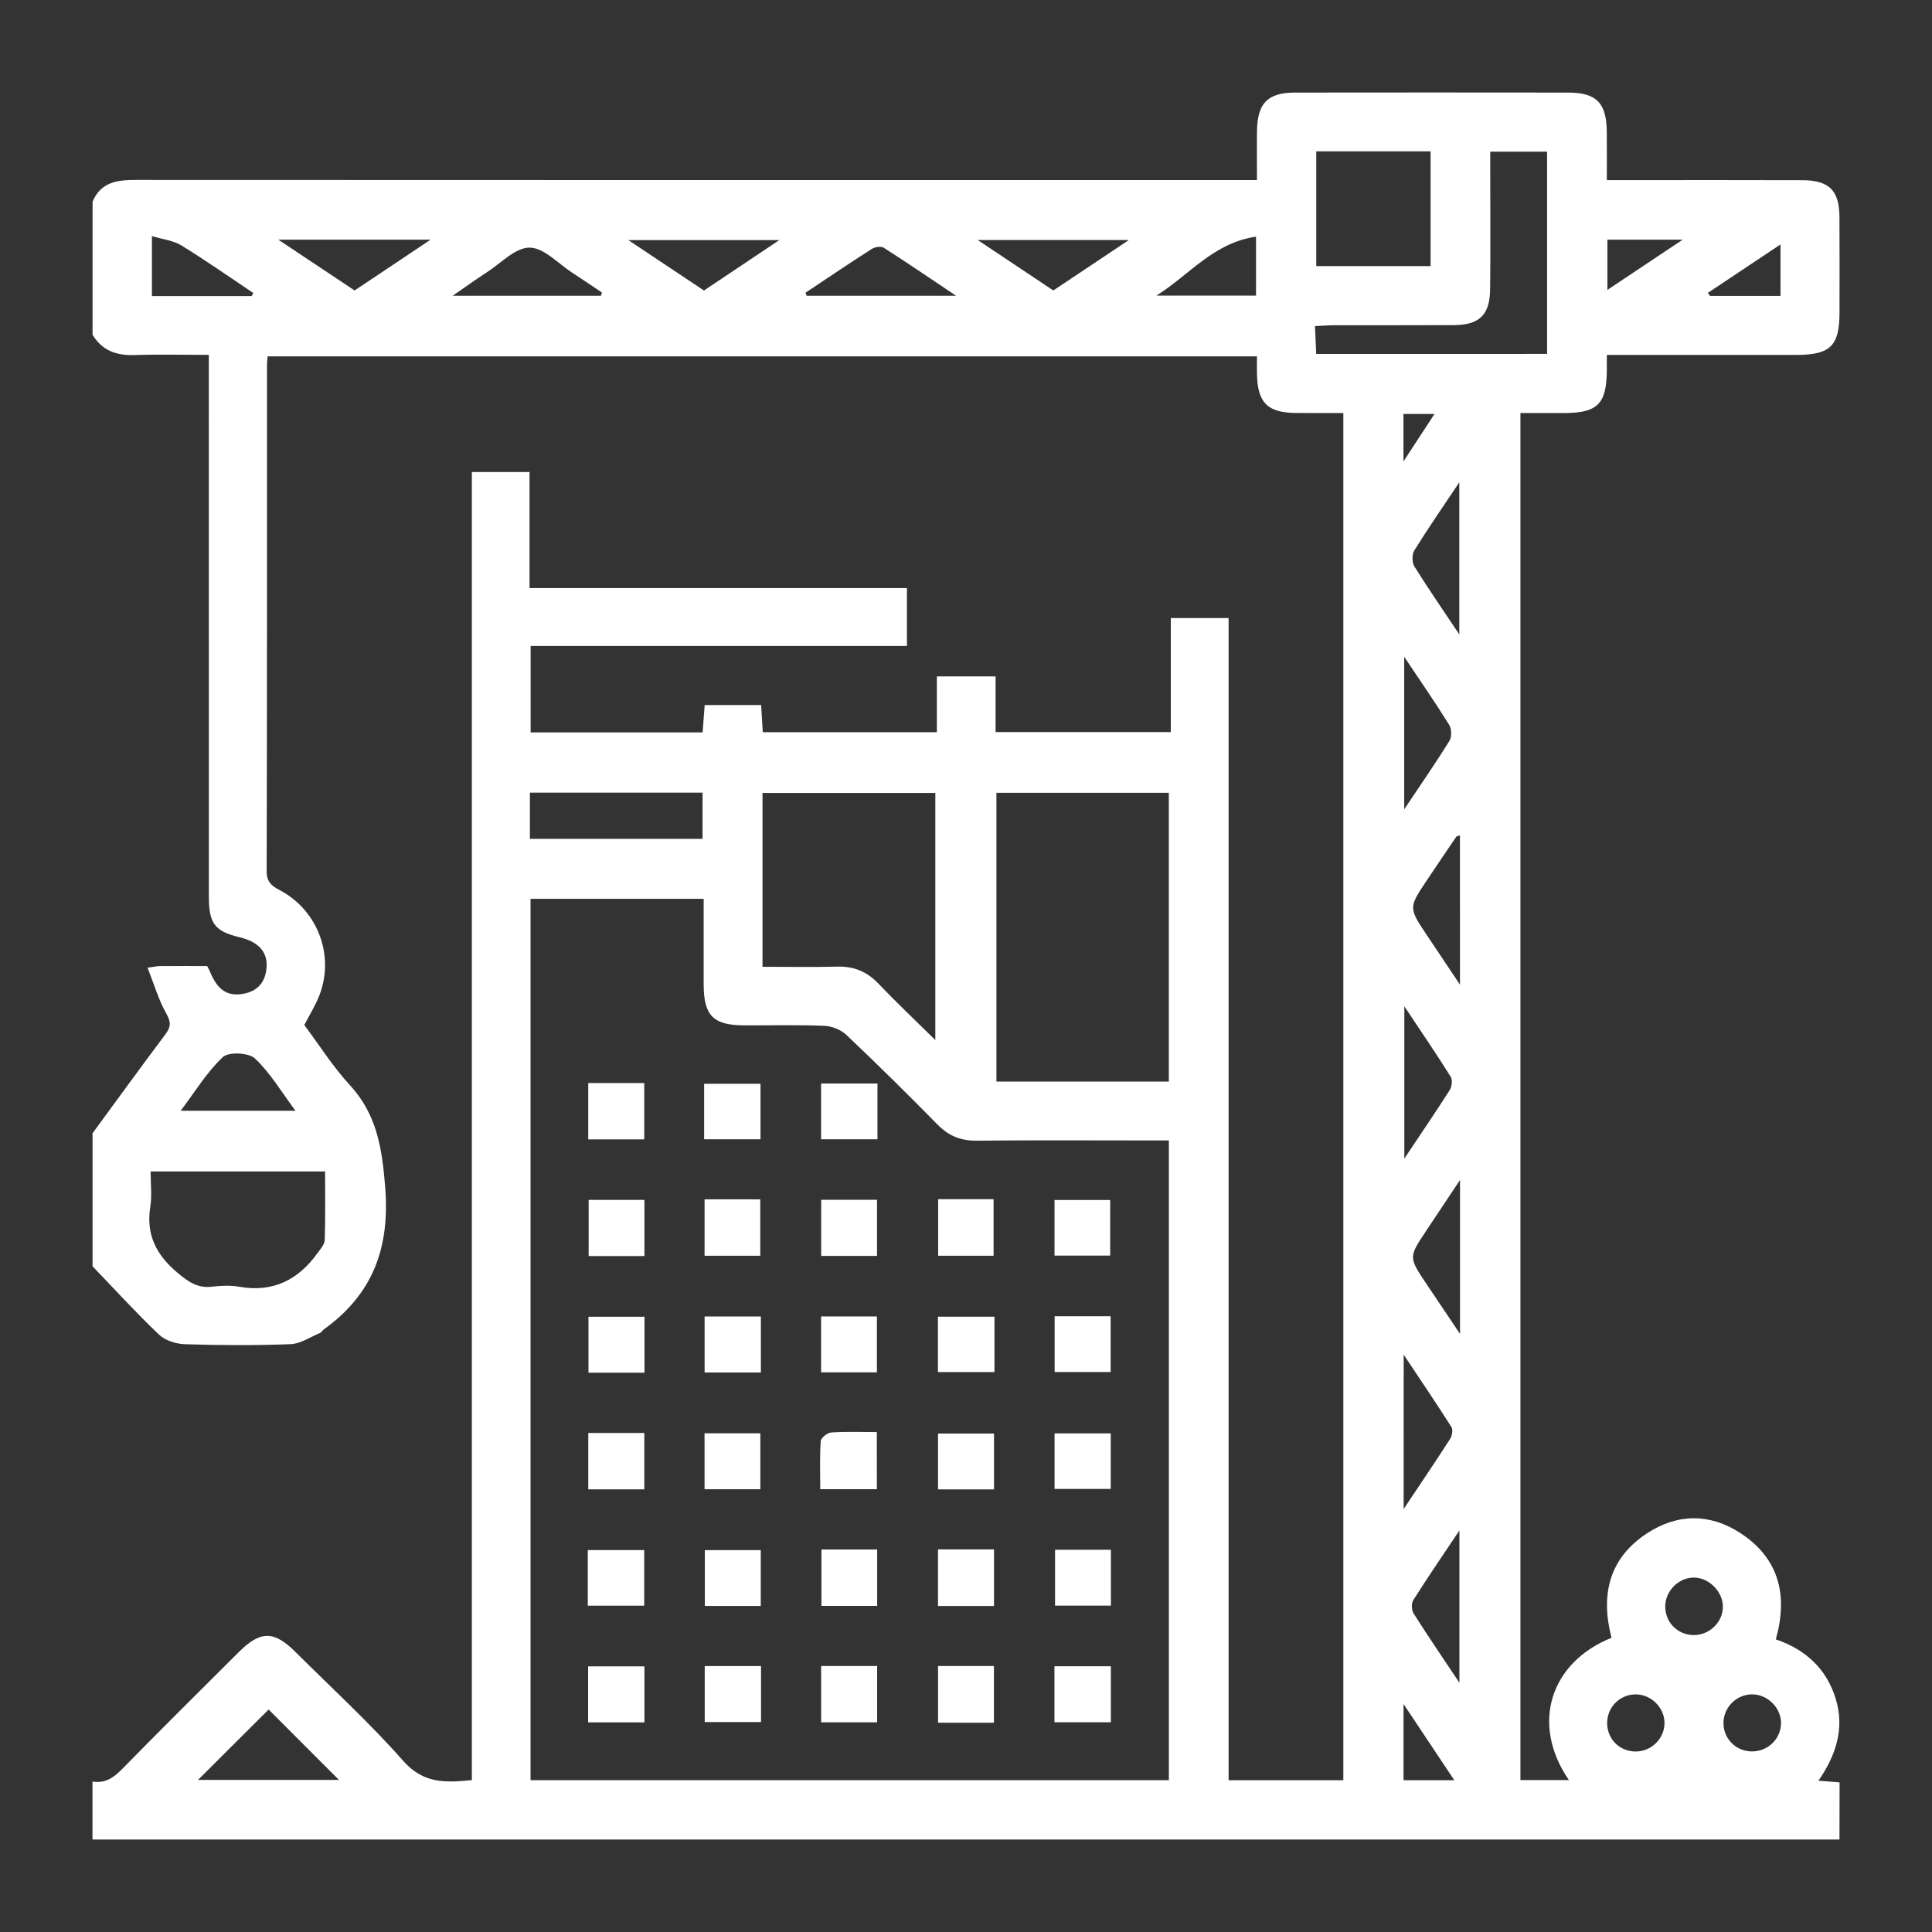 <svg xmlns="http://www.w3.org/2000/svg" xmlns:xlink="http://www.w3.org/1999/xlink" id="Layer_1" x="0px" y="0px" width="512px" height="512px" viewBox="0 0 512 512" xml:space="preserve"><rect x="0" y="0" width="512" height="512" fill="#333333" stroke="none"/><g>	<path fill="#FFFFFF" d="M487.48,487.49c-154.32,0-308.65,0-462.97,0c0-5.12,0-10.25,0-15.37c3.32,0.56,5.57-0.98,7.85-3.3  c10.23-10.44,20.61-20.73,30.97-31.05c5.68-5.65,9.27-5.65,14.93-0.02c9.61,9.57,19.66,18.76,28.61,28.91  c5.31,6.02,11.08,5.81,18.18,5.08c0-115.73,0-231.2,0-346.65c5.28,0,10.04,0,15.28,0c0,10.23,0,20.24,0,30.75  c33.68,0,66.87,0,100.02,0c0,5.29,0,10.05,0,15.35c-33.45,0-66.64,0-99.73,0c0,7.98,0,15.42,0,22.9c15.37,0,30.38,0,45.58,0  c0.19-2.55,0.37-4.88,0.55-7.25c5.17,0,10.03,0,14.96,0c0.15,2.56,0.29,4.78,0.43,7.2c15.41,0,30.53,0,46.14,0  c0-5.06,0-9.83,0-14.79c5.34,0,10.2,0,15.56,0c0,5.08,0,9.84,0,14.76c15.63,0,30.74,0,46.43,0c0-10.32,0-20.33,0-30.22  c5.34,0,10.09,0,15.32,0c0,102.85,0,205.38,0,307.99c10.48,0,20.48,0,30.41,0c0-120.92,0-241.52,0-362.33  c-4.41,0-8.48,0.03-12.54-0.01c-7.58-0.06-10.23-2.74-10.35-10.43c-0.03-1.57,0-3.14,0-4.57c-87.87,0-175.01,0-262.18,0  c-0.08,0.99-0.17,1.58-0.17,2.18c-0.01,44.75,0.03,89.51-0.09,134.26c-0.01,2.85,1.28,3.87,3.43,5  c10.04,5.26,14.6,17.18,10.59,27.76c-1.04,2.76-2.66,5.29-4.05,8c4.01,5.35,7.57,11.03,12.04,15.88c7.21,7.82,8.57,16.74,9.4,27.1  c1.28,16.18-3.32,28.39-16.31,37.72c-0.36,0.26-0.59,0.76-0.98,0.92c-2.57,1.06-5.13,2.84-7.74,2.95  c-9.33,0.36-18.68,0.31-28.02,0.02c-2.37-0.07-5.27-0.99-6.92-2.57c-6.09-5.79-11.75-12.02-17.58-18.08c0-11.76,0-23.51,0-35.27  c6.41-8.73,12.76-17.49,19.26-26.15c1.46-1.94,1.61-3.21,0.31-5.51c-2.08-3.67-3.27-7.85-5-12.2c1.84-0.25,2.56-0.43,3.29-0.43  c4.2-0.03,8.4-0.01,12.51-0.01c0.33,0.65,0.56,1.03,0.73,1.45c1.98,4.85,4.54,6.63,8.75,5.92c3.98-0.67,6.03-3.22,6.27-7.14  c0.25-4.05-2.23-6.67-7.11-7.85c-6.61-1.59-8.19-3.62-8.19-10.79c-0.01-45.94-0.01-91.87-0.01-137.81c0-1.76,0-3.53,0-5.75  c-6.89,0-13.33-0.16-19.76,0.05c-4.75,0.16-8.52-1.21-11.05-5.37c0-11.76,0-23.51,0-35.27c2.2-5.26,6.62-5.78,11.57-5.77  c96.89,0.05,193.79,0.04,290.68,0.04c1.92,0,3.85,0,6.33,0c0-4.67-0.05-8.84,0.01-13.01c0.1-7.39,2.82-10.17,10.09-10.18  c24.11-0.03,48.22-0.03,72.33,0c7.56,0.01,10.22,2.74,10.28,10.45c0.04,4.14,0.01,8.27,0.01,12.75c2.4,0,4.03,0,5.67,0  c15.37,0,30.74-0.04,46.11,0.02c7.18,0.03,9.83,2.72,9.87,9.83c0.04,8.44,0.02,16.88,0.01,25.32c-0.01,8.76-2.45,11.15-11.39,11.15  c-15.07,0.01-30.14,0-45.21,0c-1.6,0-3.2,0-5.06,0c0,1.82,0.01,3.01,0,4.2c-0.1,8.84-2.49,11.19-11.38,11.21  c-3.86,0.01-7.71,0-11.52,0c0,121.23,0,241.83,0,362.27c4.45,0,8.53,0,12.84,0c-10.33-15.1-4.71-31.29,11.3-37.7  c-2.92-11.23-0.77-21.02,9.41-27.69c8.03-5.26,16.63-5.33,24.69-0.1c10.32,6.7,12.72,16.53,9.45,28.2  c7.93,2.72,13.4,7.8,15.84,15.66c2.45,7.88,0.13,15.03-4.55,21.8c2.17,0.17,3.75,0.29,5.6,0.44  C487.48,477.58,487.48,482.54,487.48,487.49z M140.6,238.19c0,78.12,0,155.9,0,233.57c56.61,0,112.87,0,169.16,0  c0-56.6,0-112.87,0-169.53c-1.94,0-3.57,0-5.2,0c-15.22,0-30.44-0.1-45.65,0.06c-4.23,0.05-7.47-1.22-10.43-4.24  c-7.92-8.06-15.96-16-24.16-23.77c-1.45-1.38-3.85-2.35-5.86-2.43c-7.07-0.29-14.16-0.09-21.24-0.12  c-8.23-0.04-10.72-2.56-10.74-10.86c-0.02-7.49,0-14.97,0-22.68C170.96,238.19,155.95,238.19,140.6,238.19z M309.75,286.63  c0-25.81,0-51.16,0-76.53c-15.44,0-30.56,0-45.69,0c0,25.66,0,51,0,76.53C279.4,286.63,294.41,286.63,309.75,286.63z   M202.07,256.21c6.9,0,13.36,0.12,19.81-0.04c4.35-0.11,7.81,1.26,10.84,4.43c4.72,4.94,9.69,9.64,15.15,15.03  c0-22.53,0-44.04,0-65.49c-15.48,0-30.57,0-45.8,0C202.07,225.5,202.07,240.49,202.07,256.21z M86.15,310.45  c-15.8,0-30.9,0-46.24,0c0,3.36,0.39,6.42-0.08,9.34c-1.18,7.45,1.6,12.82,7.26,17.55c2.83,2.36,5.28,4.1,9.08,3.65  c2.37-0.28,4.87-0.41,7.21,0.01c9,1.61,15.69-1.84,20.82-8.99c0.75-1.05,1.83-2.23,1.86-3.38  C86.25,322.66,86.15,316.66,86.15,310.45z M409.99,93.79c0-18.05,0-35.84,0-53.59c-5.16,0-9.92,0-15.06,0c0,1.92,0,3.55,0,5.18  c0,10.4,0.08,20.79-0.03,31.19c-0.07,6.89-2.81,9.55-9.66,9.59c-10.55,0.06-21.09,0.01-31.64,0.03c-1.58,0-3.16,0.14-5.12,0.23  c0.13,2.85,0.23,5.15,0.33,7.38C369.56,93.79,389.69,93.79,409.99,93.79z M379.12,70.52c0-10.39,0-20.37,0-30.4  c-10.25,0-20.13,0-30.3,0c0,10.2,0,20.2,0,30.4C358.98,70.52,368.87,70.52,379.12,70.52z M140.43,222.3c15.47,0,30.56,0,45.75,0  c0-4.23,0-8.19,0-12.24c-15.38,0-30.47,0-45.75,0C140.43,214.19,140.43,218.05,140.43,222.3z M52.47,471.7c12.28,0,24.75,0,37.36,0  c-6.51-6.52-12.75-12.77-18.64-18.66C65,459.22,58.68,465.52,52.47,471.7z M78.32,294.37c-3.81-5.1-6.73-10.09-10.78-13.88  c-1.65-1.54-6.97-1.78-8.49-0.35c-4.22,3.97-7.32,9.12-11.17,14.22C58.39,294.37,67.92,294.37,78.32,294.37z M213.49,77.56  c0.09,0.28,0.18,0.55,0.27,0.83c12.76,0,25.52,0,39.63,0c-7.07-4.73-13.06-8.83-19.18-12.73c-0.72-0.46-2.35-0.22-3.16,0.3  C225.14,69.74,219.33,73.67,213.49,77.56z M159.27,78.39c0.08-0.3,0.15-0.59,0.23-0.89c-2.6-1.73-5.18-3.5-7.8-5.19  c-3.76-2.43-7.54-6.66-11.34-6.69c-3.78-0.03-7.62,4.14-11.37,6.56c-2.76,1.78-5.42,3.71-9.03,6.2  C133.97,78.39,146.62,78.39,159.27,78.39z M372.13,174.06c0,13.78,0,26.65,0,40.42c4.38-6.56,8.32-12.24,11.97-18.11  c0.65-1.05,0.62-3.2-0.04-4.26C380.41,186.24,376.47,180.55,372.13,174.06z M371.98,399.91c4.56-6.84,8.51-12.66,12.31-18.58  c0.53-0.82,0.81-2.43,0.36-3.14c-3.91-6.16-8-12.19-12.66-19.19C371.98,373.01,371.98,385.82,371.98,399.91z M386.73,168.12  c0-13.79,0-26.61,0-40.3c-4.36,6.53-8.29,12.2-11.92,18.05c-0.65,1.04-0.64,3.18,0.01,4.23  C378.46,155.95,382.39,161.62,386.73,168.12z M386.9,221.39c-0.48,0.16-0.84,0.17-0.96,0.34c-2.62,3.84-5.23,7.69-7.81,11.56  c-4.85,7.26-4.84,7.27-0.04,14.47c2.73,4.1,5.47,8.19,8.82,13.19C386.9,246.85,386.9,234.16,386.9,221.39z M372.16,266.67  c0,13.9,0,26.66,0,40.37c4.42-6.62,8.32-12.33,12.03-18.16c0.57-0.9,0.79-2.7,0.27-3.52C380.65,279.29,376.61,273.37,372.16,266.67  z M386.92,312.71c-3.43,5.15-6.21,9.32-8.99,13.5c-4.64,6.97-4.64,6.97,0.11,14.07c2.74,4.1,5.5,8.18,8.88,13.21  C386.92,339.37,386.92,326.68,386.92,312.71z M386.76,445.95c0-13.86,0-26.62,0-40.37c-4.49,6.72-8.47,12.53-12.23,18.48  c-0.53,0.84-0.47,2.64,0.08,3.5C378.36,433.49,382.32,439.3,386.76,445.95z M206.54,63.62c-13.85,0-26.45,0-40.03,0  c7.27,4.85,13.64,9.09,20.05,13.37C193.09,72.61,199.4,68.39,206.54,63.62z M93.97,76.98c6.5-4.34,12.9-8.62,20.14-13.46  c-13.84,0-26.47,0-40.34,0C81.13,68.42,87.46,72.64,93.97,76.98z M299.16,63.61c-13.85,0-26.44,0-40.05,0  c7.27,4.85,13.61,9.08,20.03,13.37C285.63,72.65,291.94,68.43,299.16,63.61z M66.7,78.47c0.14-0.28,0.28-0.55,0.42-0.83  c-6.32-4.22-12.54-8.6-19.02-12.58c-2.19-1.34-5.01-1.63-7.84-2.5c0,6.04,0,10.9,0,15.9C49.31,78.47,58.01,78.47,66.7,78.47z   M332.86,62.72c-11.31,1.61-17.84,10.31-26.41,15.62c8.73,0,17.45,0,26.41,0C332.86,73.31,332.86,68.57,332.86,62.72z   M448.78,433.31c4.27,0.06,7.88-3.47,7.8-7.66c-0.07-3.89-3.68-7.51-7.57-7.58c-3.97-0.07-7.53,3.33-7.7,7.35  C441.14,429.75,444.44,433.24,448.78,433.31z M471.99,456.75c0.08-3.96-3.28-7.51-7.3-7.72c-4.22-0.21-7.88,3.22-7.95,7.46  c-0.07,4.13,3.1,7.48,7.24,7.65C468.3,464.32,471.9,461,471.99,456.75z M433.25,449.03c-4.28,0.13-7.56,3.73-7.33,8.04  c0.23,4.14,3.57,7.2,7.77,7.09c4.08-0.1,7.42-3.5,7.42-7.54C441.11,452.45,437.44,448.9,433.25,449.03z M471.85,78.42  c0-4.62,0-8.73,0-13.64c-6.78,4.52-13.02,8.68-19.26,12.84c0.2,0.27,0.39,0.54,0.59,0.8C459.28,78.42,465.38,78.42,471.85,78.42z   M371.95,471.78c4.65,0,8.75,0,13.46,0c-4.49-6.74-8.64-12.96-13.46-20.2C371.95,459.19,371.95,465.41,371.95,471.78z   M425.98,76.83c6.9-4.6,13.01-8.68,19.96-13.32c-7.42,0-13.62,0-19.96,0C425.98,67.88,425.98,71.9,425.98,76.83z M371.93,122.29  c3.14-4.81,5.56-8.51,8.23-12.59c-3.13,0-5.59,0-8.23,0C371.93,113.61,371.93,117.28,371.93,122.29z"></path>	<path fill="#FFFFFF" d="M248.62,317.8c5.29,0,9.78,0,14.69,0c0,4.96,0,9.81,0,14.98c-4.87,0-9.71,0-14.69,0  C248.62,327.68,248.62,322.82,248.62,317.8z"></path>	<path fill="#FFFFFF" d="M263.42,394.71c-5.06,0-9.78,0-14.83,0c0-4.95,0-9.67,0-14.81c4.86,0,9.68,0,14.83,0  C263.42,384.69,263.42,389.41,263.42,394.71z"></path>	<path fill="#FFFFFF" d="M248.58,425.6c0-5.04,0-9.91,0-14.99c5,0,9.77,0,14.84,0c0,5.05,0,9.9,0,14.99  C258.38,425.6,253.64,425.6,248.58,425.6z"></path>	<path fill="#FFFFFF" d="M263.4,456.54c-5.17,0-9.82,0-14.81,0c0-5.02,0-9.91,0-15.03c4.94,0,9.7,0,14.81,0  C263.4,446.45,263.4,451.33,263.4,456.54z"></path>	<path fill="#FFFFFF" d="M263.54,348.94c0,5.05,0,9.66,0,14.67c-5.02,0-9.84,0-14.98,0c0-4.82,0-9.54,0-14.67  C253.44,348.94,258.27,348.94,263.54,348.94z"></path>	<path fill="#FFFFFF" d="M186.72,317.84c5.09,0,9.72,0,14.76,0c0,4.92,0,9.77,0,14.94c-4.81,0-9.66,0-14.76,0  C186.72,327.82,186.72,323.07,186.72,317.84z"></path>	<path fill="#FFFFFF" d="M186.6,301.92c0-5.08,0-9.7,0-14.71c4.91,0,9.74,0,14.94,0c0,4.73,0,9.56,0,14.71  C196.71,301.92,191.87,301.92,186.6,301.92z"></path>	<path fill="#FFFFFF" d="M170.8,348.95c0,5.07,0,9.84,0,14.83c-5.02,0-9.79,0-14.85,0c0-4.9,0-9.66,0-14.83  C160.73,348.95,165.58,348.95,170.8,348.95z"></path>	<path fill="#FFFFFF" d="M294.39,456.42c-5.2,0-9.96,0-14.95,0c0-5.02,0-9.77,0-14.84c4.97,0,9.83,0,14.95,0  C294.39,446.54,294.39,451.28,294.39,456.42z"></path>	<path fill="#FFFFFF" d="M217.61,456.43c0-5.18,0-9.93,0-14.92c5.01,0,9.76,0,14.84,0c0,4.96,0,9.81,0,14.92  C227.52,456.43,222.77,456.43,217.61,456.43z"></path>	<path fill="#FFFFFF" d="M201.68,441.52c0,5.04,0,9.77,0,14.84c-4.93,0-9.77,0-14.92,0c0-4.91,0-9.75,0-14.84  C191.69,441.52,196.42,441.52,201.68,441.52z"></path>	<path fill="#FFFFFF" d="M155.86,456.44c0-5.03,0-9.77,0-14.84c4.94,0,9.78,0,14.92,0c0,4.89,0,9.74,0,14.84  C165.87,456.44,161.13,456.44,155.86,456.44z"></path>	<path fill="#FFFFFF" d="M170.78,332.87c-4.96,0-9.7,0-14.78,0c0-4.85,0-9.7,0-14.88c4.82,0,9.66,0,14.78,0  C170.78,322.96,170.78,327.8,170.78,332.87z"></path>	<path fill="#FFFFFF" d="M155.9,394.69c0-5.15,0-9.92,0-14.94c5,0,9.76,0,14.85,0c0,4.93,0,9.8,0,14.94  C165.84,394.69,161.08,394.69,155.9,394.69z"></path>	<path fill="#FFFFFF" d="M201.61,410.8c0,5.06,0,9.81,0,14.79c-5.02,0-9.76,0-14.82,0c0-4.91,0-9.64,0-14.79  C191.58,410.8,196.43,410.8,201.61,410.8z"></path>	<path fill="#FFFFFF" d="M155.77,425.52c0-5.09,0-9.71,0-14.73c4.93,0,9.77,0,14.95,0c0,4.71,0,9.56,0,14.73  C165.87,425.52,161.03,425.52,155.77,425.52z"></path>	<path fill="#FFFFFF" d="M217.6,301.91c0-4.94,0-9.69,0-14.77c4.99,0,9.84,0,14.94,0c0,4.94,0,9.7,0,14.77  C227.59,301.91,222.72,301.91,217.6,301.91z"></path>	<path fill="#FFFFFF" d="M155.89,287.02c5.04,0,9.78,0,14.84,0c0,4.95,0,9.8,0,14.93c-4.9,0-9.75,0-14.84,0  C155.89,297.03,155.89,292.28,155.89,287.02z"></path>	<path fill="#FFFFFF" d="M279.46,332.75c0-4.91,0-9.65,0-14.74c4.84,0,9.57,0,14.75,0c0,4.72,0,9.55,0,14.74  C289.39,332.75,284.56,332.75,279.46,332.75z"></path>	<path fill="#FFFFFF" d="M279.47,394.58c0-4.89,0-9.62,0-14.72c4.93,0,9.76,0,14.89,0c0,4.89,0,9.62,0,14.72  C289.42,394.58,284.58,394.58,279.47,394.58z"></path>	<path fill="#FFFFFF" d="M232.38,394.65c-5.05,0-9.76,0-15.01,0c0-4.44-0.16-8.6,0.13-12.73c0.06-0.87,1.77-2.23,2.79-2.3  c3.87-0.27,7.77-0.11,12.08-0.11C232.38,384.57,232.38,389.41,232.38,394.65z"></path>	<path fill="#FFFFFF" d="M201.5,394.66c-5.07,0-9.81,0-14.79,0c0-5.02,0-9.75,0-14.83c4.92,0,9.65,0,14.79,0  C201.5,384.59,201.5,389.45,201.5,394.66z"></path>	<path fill="#FFFFFF" d="M232.46,425.57c-4.96,0-9.69,0-14.77,0c0-4.99,0-9.83,0-14.93c4.96,0,9.7,0,14.77,0  C232.46,415.62,232.46,420.46,232.46,425.57z"></path>	<path fill="#FFFFFF" d="M294.4,410.7c0,5.04,0,9.77,0,14.81c-4.95,0-9.67,0-14.8,0c0-4.85,0-9.68,0-14.81  C284.37,410.7,289.1,410.7,294.4,410.7z"></path>	<path fill="#FFFFFF" d="M279.49,348.81c5.08,0,9.8,0,14.84,0c0,4.97,0,9.68,0,14.79c-4.89,0-9.71,0-14.84,0  C279.49,358.78,279.49,354.06,279.49,348.81z"></path>	<path fill="#FFFFFF" d="M217.62,332.83c0-5.13,0-9.86,0-14.87c4.98,0,9.71,0,14.8,0c0,4.93,0,9.76,0,14.87  C227.56,332.83,222.82,332.83,217.62,332.83z"></path>	<path fill="#FFFFFF" d="M217.6,363.68c0-5.05,0-9.77,0-14.81c4.96,0,9.67,0,14.79,0c0,4.86,0,9.68,0,14.81  C227.49,363.68,222.66,363.68,217.6,363.68z"></path>	<path fill="#FFFFFF" d="M201.64,363.73c-5.16,0-9.9,0-14.91,0c0-5.01,0-9.76,0-14.85c4.94,0,9.8,0,14.91,0  C201.64,353.82,201.64,358.56,201.64,363.73z"></path></g></svg>